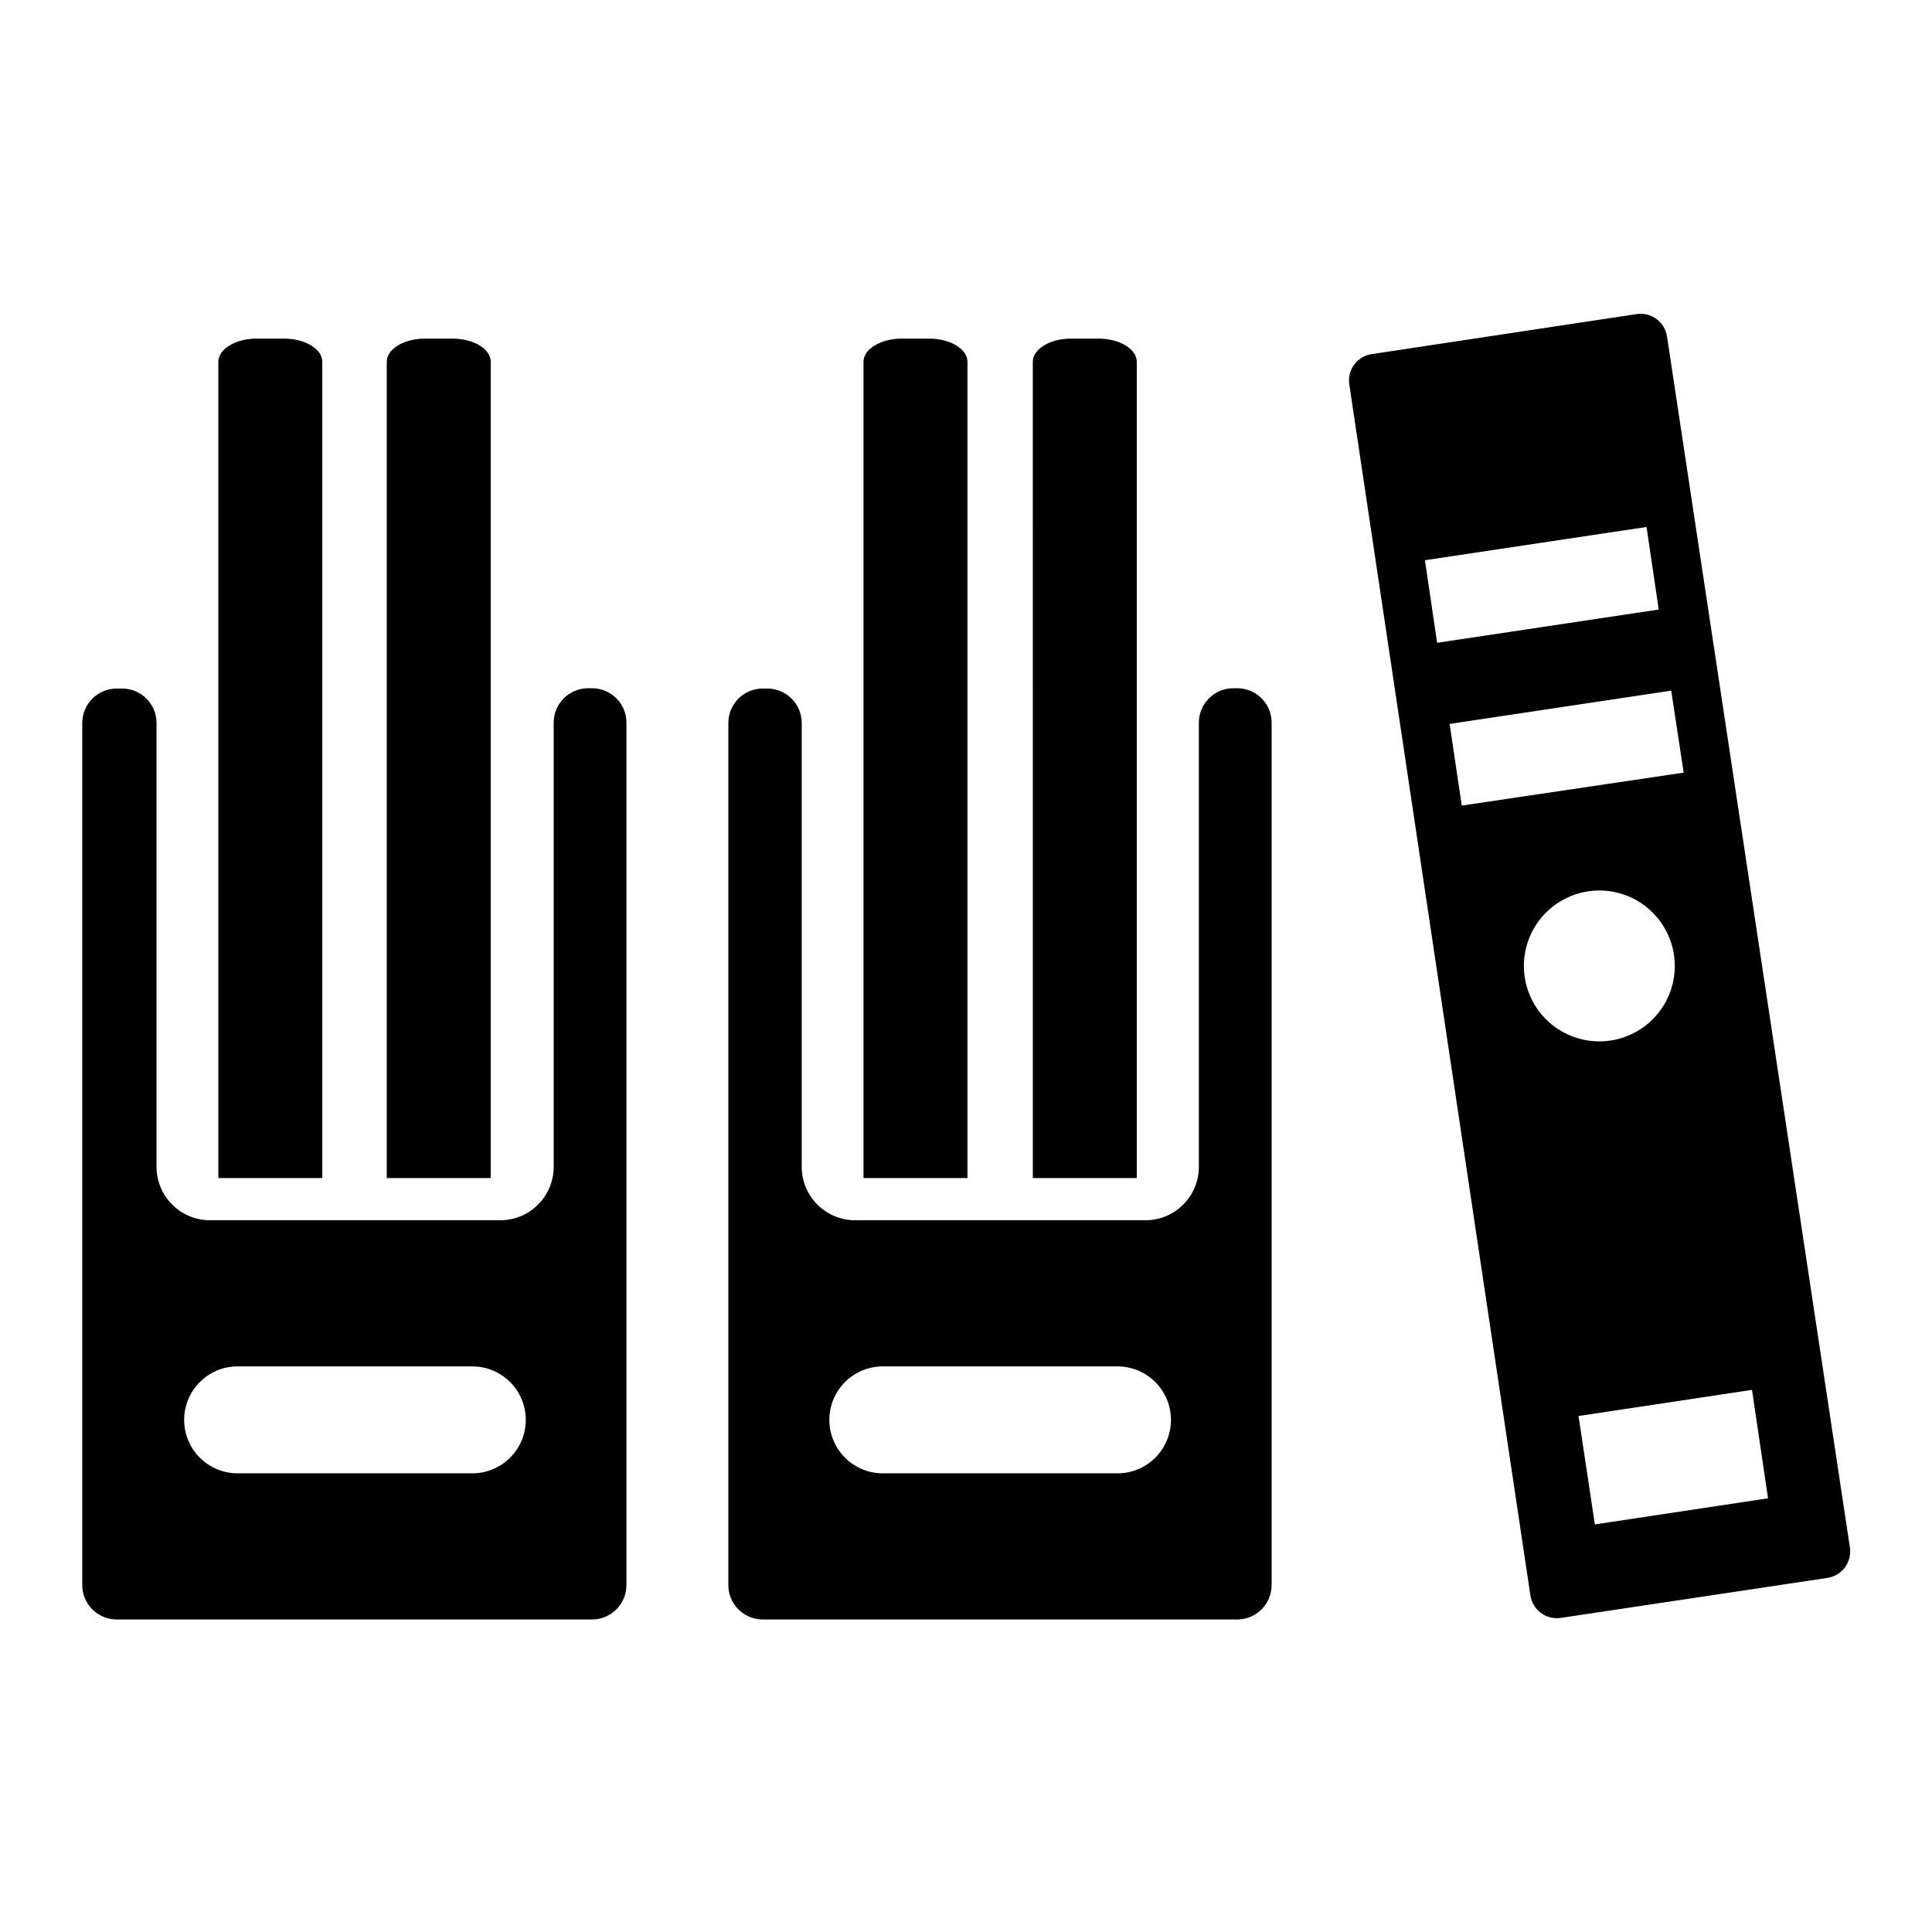 <?xml version="1.0" encoding="UTF-8"?>
<!-- Uploaded to: ICON Repo, www.svgrepo.com, Generator: ICON Repo Mixer Tools -->
<svg fill="#000000" width="800px" height="800px" version="1.1" viewBox="144 144 512 512" xmlns="http://www.w3.org/2000/svg">
 <g>
  <path d="m301.2 326.39h-1.34 0.004c-5.043 0-9.133 4.09-9.133 9.133v117.69c0 7.824-6.344 14.168-14.168 14.168h-76.91c-7.828 0-14.172-6.344-14.172-14.168v-117.61c0-5.043-4.086-9.133-9.129-9.133h-1.418c-5.043 0-9.133 4.09-9.133 9.133v228.29c-0.043 2.449 0.902 4.812 2.621 6.559 1.715 1.746 4.062 2.731 6.512 2.731h125.95c5.043 0 9.129-4.09 9.129-9.133v-228.29c0.133-5.012-3.801-9.195-8.816-9.367zm-31.957 208.06h-62.27c-7.824 0-14.168-6.344-14.168-14.172 0-7.824 6.344-14.168 14.168-14.168h62.188c7.828 0 14.172 6.344 14.172 14.168 0 7.828-6.344 14.172-14.172 14.172z"/>
  <path d="m472.18 326.39h-1.336c-5.043 0-9.133 4.09-9.133 9.133v117.69c0 7.824-6.344 14.168-14.168 14.168h-76.91c-7.828 0-14.172-6.344-14.172-14.168v-117.61c0-5.043-4.086-9.133-9.129-9.133h-1.34c-4.981 0.086-8.973 4.148-8.973 9.133v228.29c-0.09 5.012 3.883 9.16 8.895 9.289h125.95c5.043 0 9.129-4.09 9.129-9.133v-228.29c0.133-5.012-3.801-9.195-8.816-9.367zm-31.961 208.06h-62.266c-7.824 0-14.168-6.344-14.168-14.172 0-7.824 6.344-14.168 14.168-14.168h62.188c7.828 0 14.172 6.344 14.172 14.168 0 7.828-6.344 14.172-14.172 14.172z"/>
  <path d="m229.41 239.88c0-3.387-4.566-6.141-10.078-6.141h-7.394c-5.512 0-10.078 2.754-10.078 6.141v216.32h27.551z"/>
  <path d="m274.05 239.88c0-3.387-4.566-6.141-10.078-6.141h-7.398c-5.512 0-10.078 2.754-10.078 6.141v216.32h27.555z"/>
  <path d="m400.39 239.88c0-3.387-4.566-6.141-10.078-6.141h-7.398c-5.512 0-10.078 2.754-10.078 6.141l0.004 216.32h27.551z"/>
  <path d="m445.26 239.88c0-3.387-4.566-6.141-10.078-6.141h-7.398c-5.512 0-10.078 2.754-10.078 6.141l0.004 216.32h27.551z"/>
  <path d="m585.78 233.19c-0.566-3.801-4.059-6.453-7.871-5.984l-70.375 10.629c-3.801 0.566-6.453 4.059-5.984 7.871l48.02 321.1c0.57 3.797 4.062 6.449 7.871 5.981l70.852-10.625c3.797-0.57 6.449-4.062 5.981-7.875zm-64.156 59.277 58.727-8.816 3.227 21.883-58.727 8.816zm6.535 43.375 58.727-8.816 3.305 21.727-58.805 8.734zm19.918 67.148-0.004-0.004c-0.797-5.242 0.523-10.59 3.668-14.859 3.144-4.269 7.859-7.117 13.105-7.91 5.242-0.797 10.59 0.523 14.859 3.672s7.113 7.863 7.906 13.105c0.793 5.246-0.531 10.59-3.68 14.859-3.148 4.269-7.863 7.109-13.109 7.902-5.238 0.789-10.578-0.531-14.844-3.676-4.266-3.144-7.109-7.852-7.906-13.094zm18.574 145-4.328-28.734 45.973-6.926 4.25 28.734z"/>
 </g>
</svg>